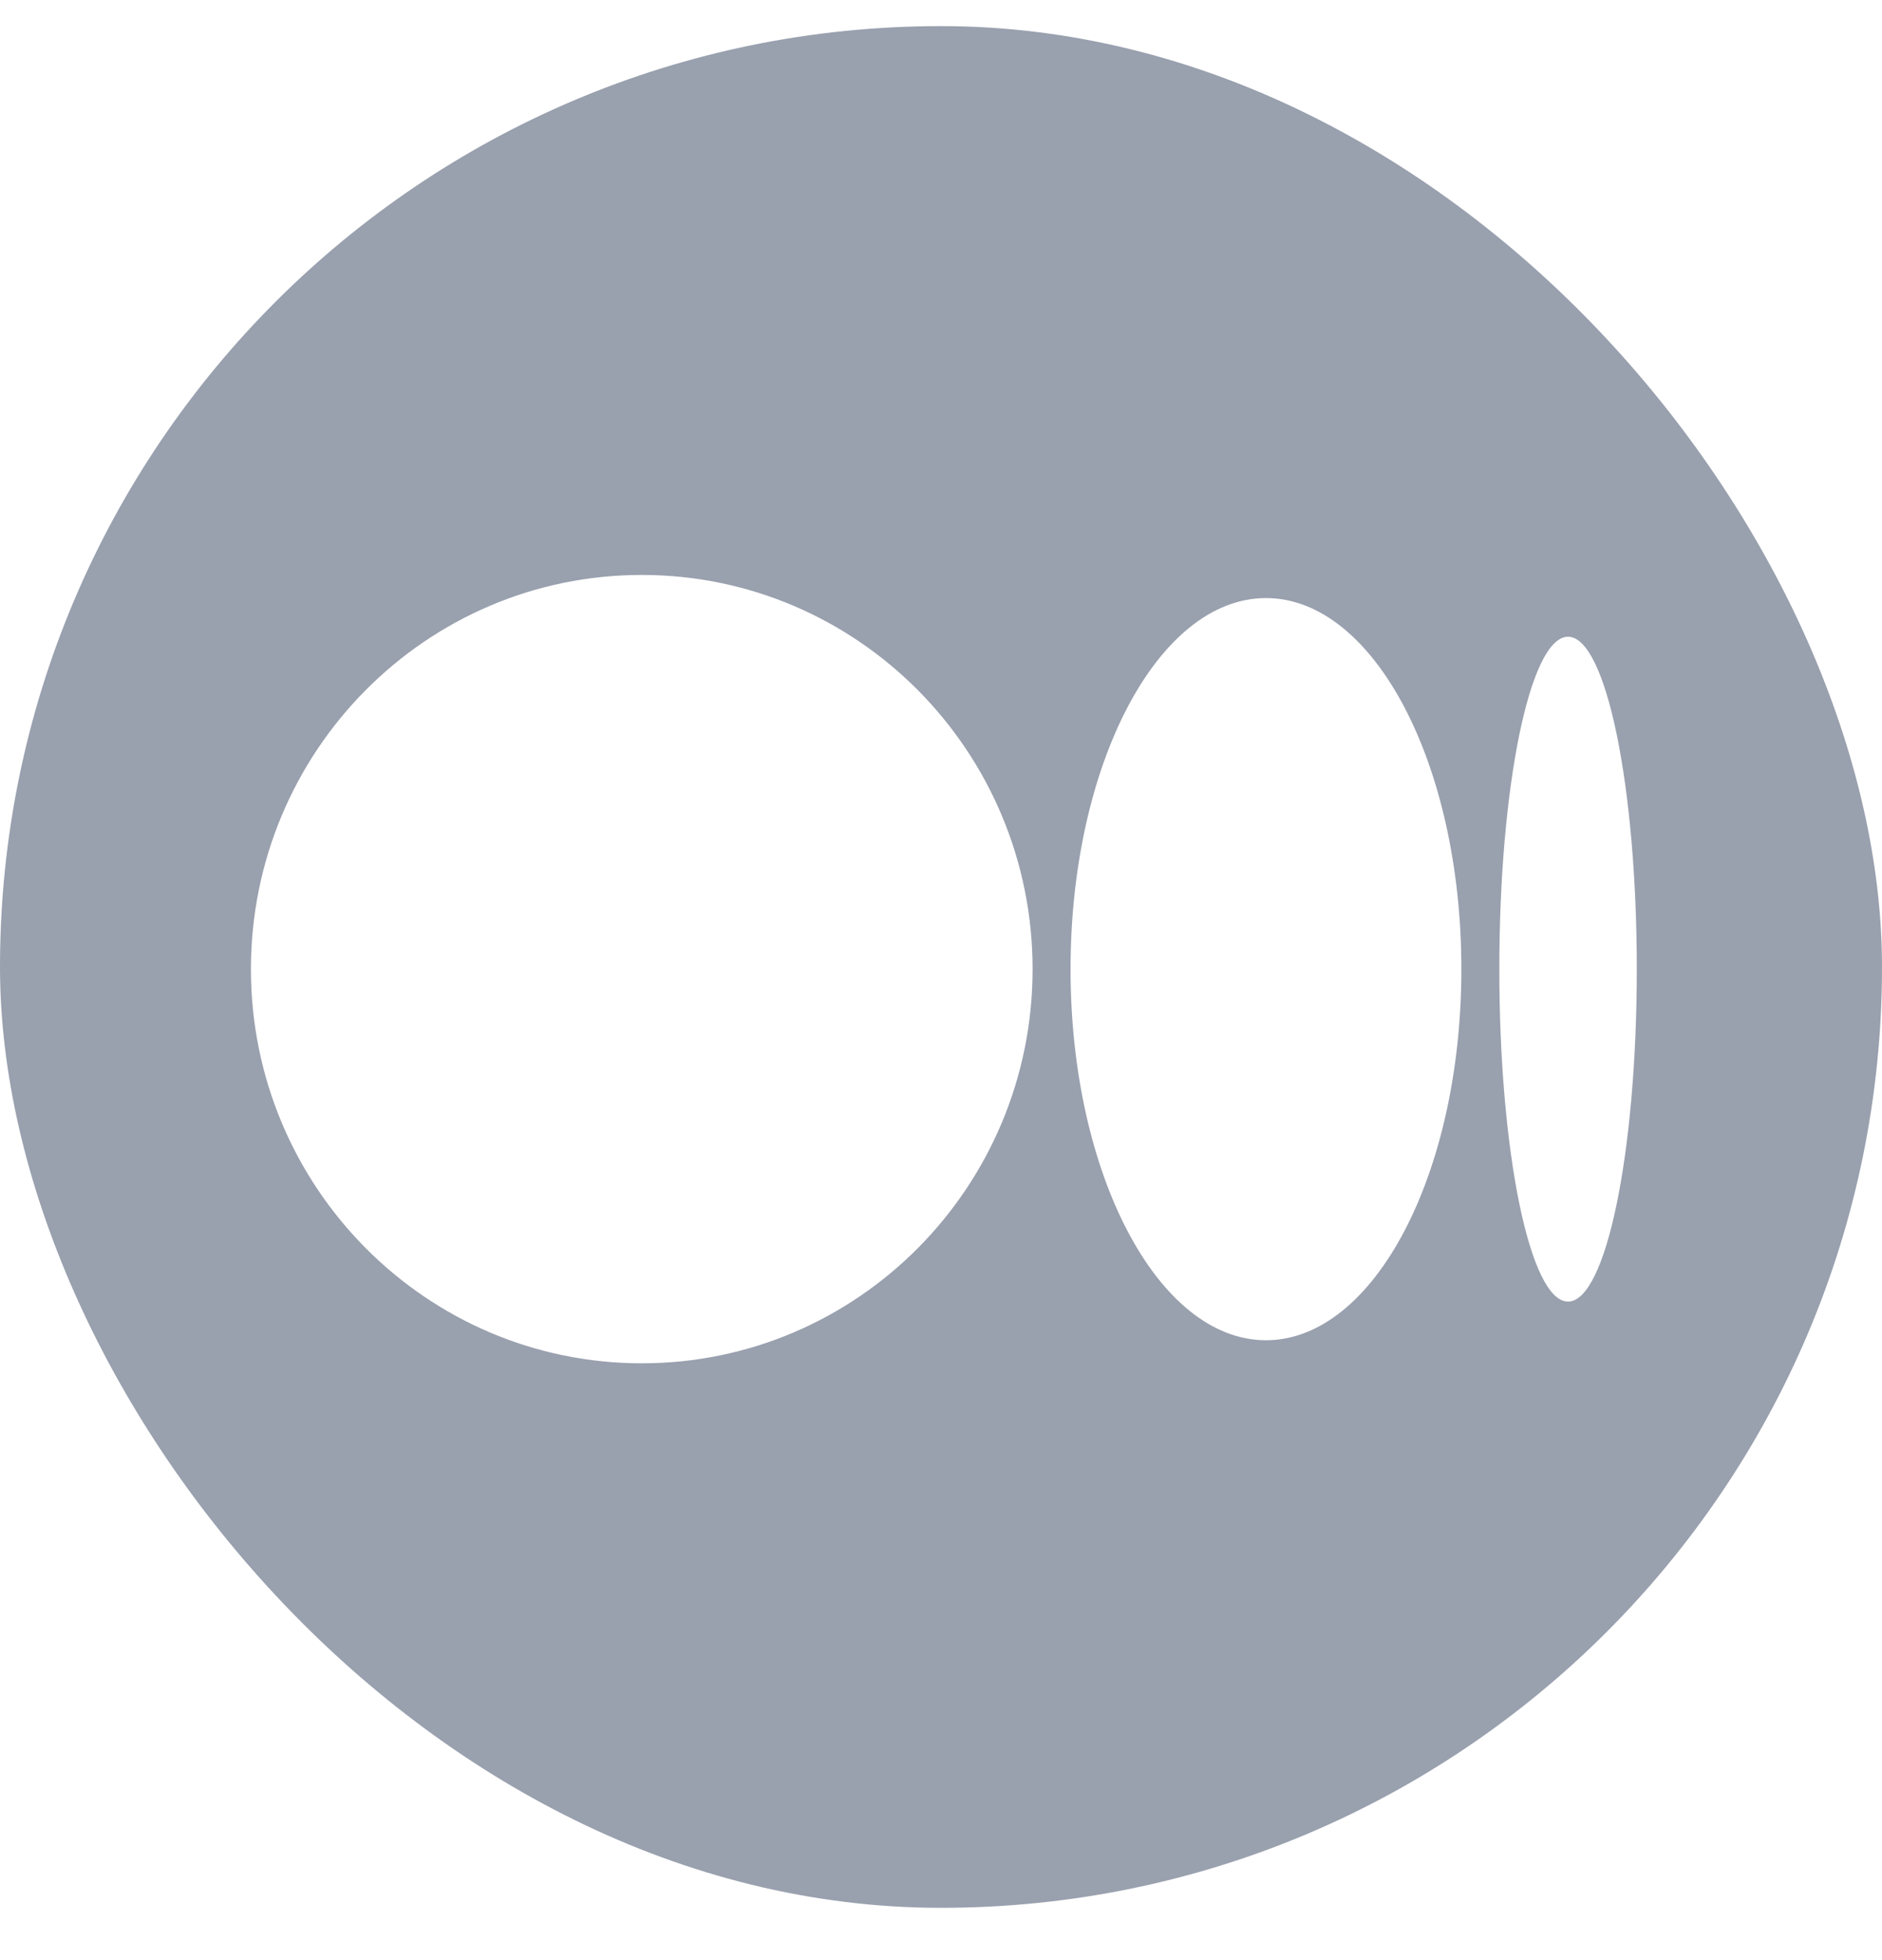 <svg width="24" height="25" viewBox="0 0 24 25" fill="none" xmlns="http://www.w3.org/2000/svg">
<g clip-path="url(#clip0_7006_6126)">
<path fill-rule="evenodd" clip-rule="evenodd" d="M12 24.333C18.627 24.333 24 18.96 24 12.333C24 5.706 18.627 0.333 12 0.333C5.373 0.333 0 5.706 0 12.333C0 18.96 5.373 24.333 12 24.333ZM8.184 17.388C10.937 17.388 13.168 15.137 13.168 12.361C13.168 9.584 10.937 7.333 8.184 7.333C5.431 7.333 3.2 9.585 3.2 12.361C3.2 15.137 5.432 17.388 8.184 17.388ZM18.636 12.361C18.636 14.974 17.52 17.094 16.144 17.094C14.768 17.094 13.652 14.974 13.652 12.361C13.652 9.747 14.768 7.628 16.144 7.628C17.52 7.628 18.636 9.746 18.636 12.361H18.636ZM19.996 16.601C20.48 16.601 20.873 14.702 20.873 12.361C20.873 10.019 20.48 8.121 19.996 8.121C19.512 8.121 19.12 10.019 19.12 12.361C19.12 14.702 19.512 16.601 19.996 16.601Z" fill="#99A0AE"/>
</g>
<defs>
<clipPath id="clip0_7006_6126">
<rect y="0.333" width="24" height="24" rx="12" fill="white"/>
</clipPath>
</defs>
</svg>
